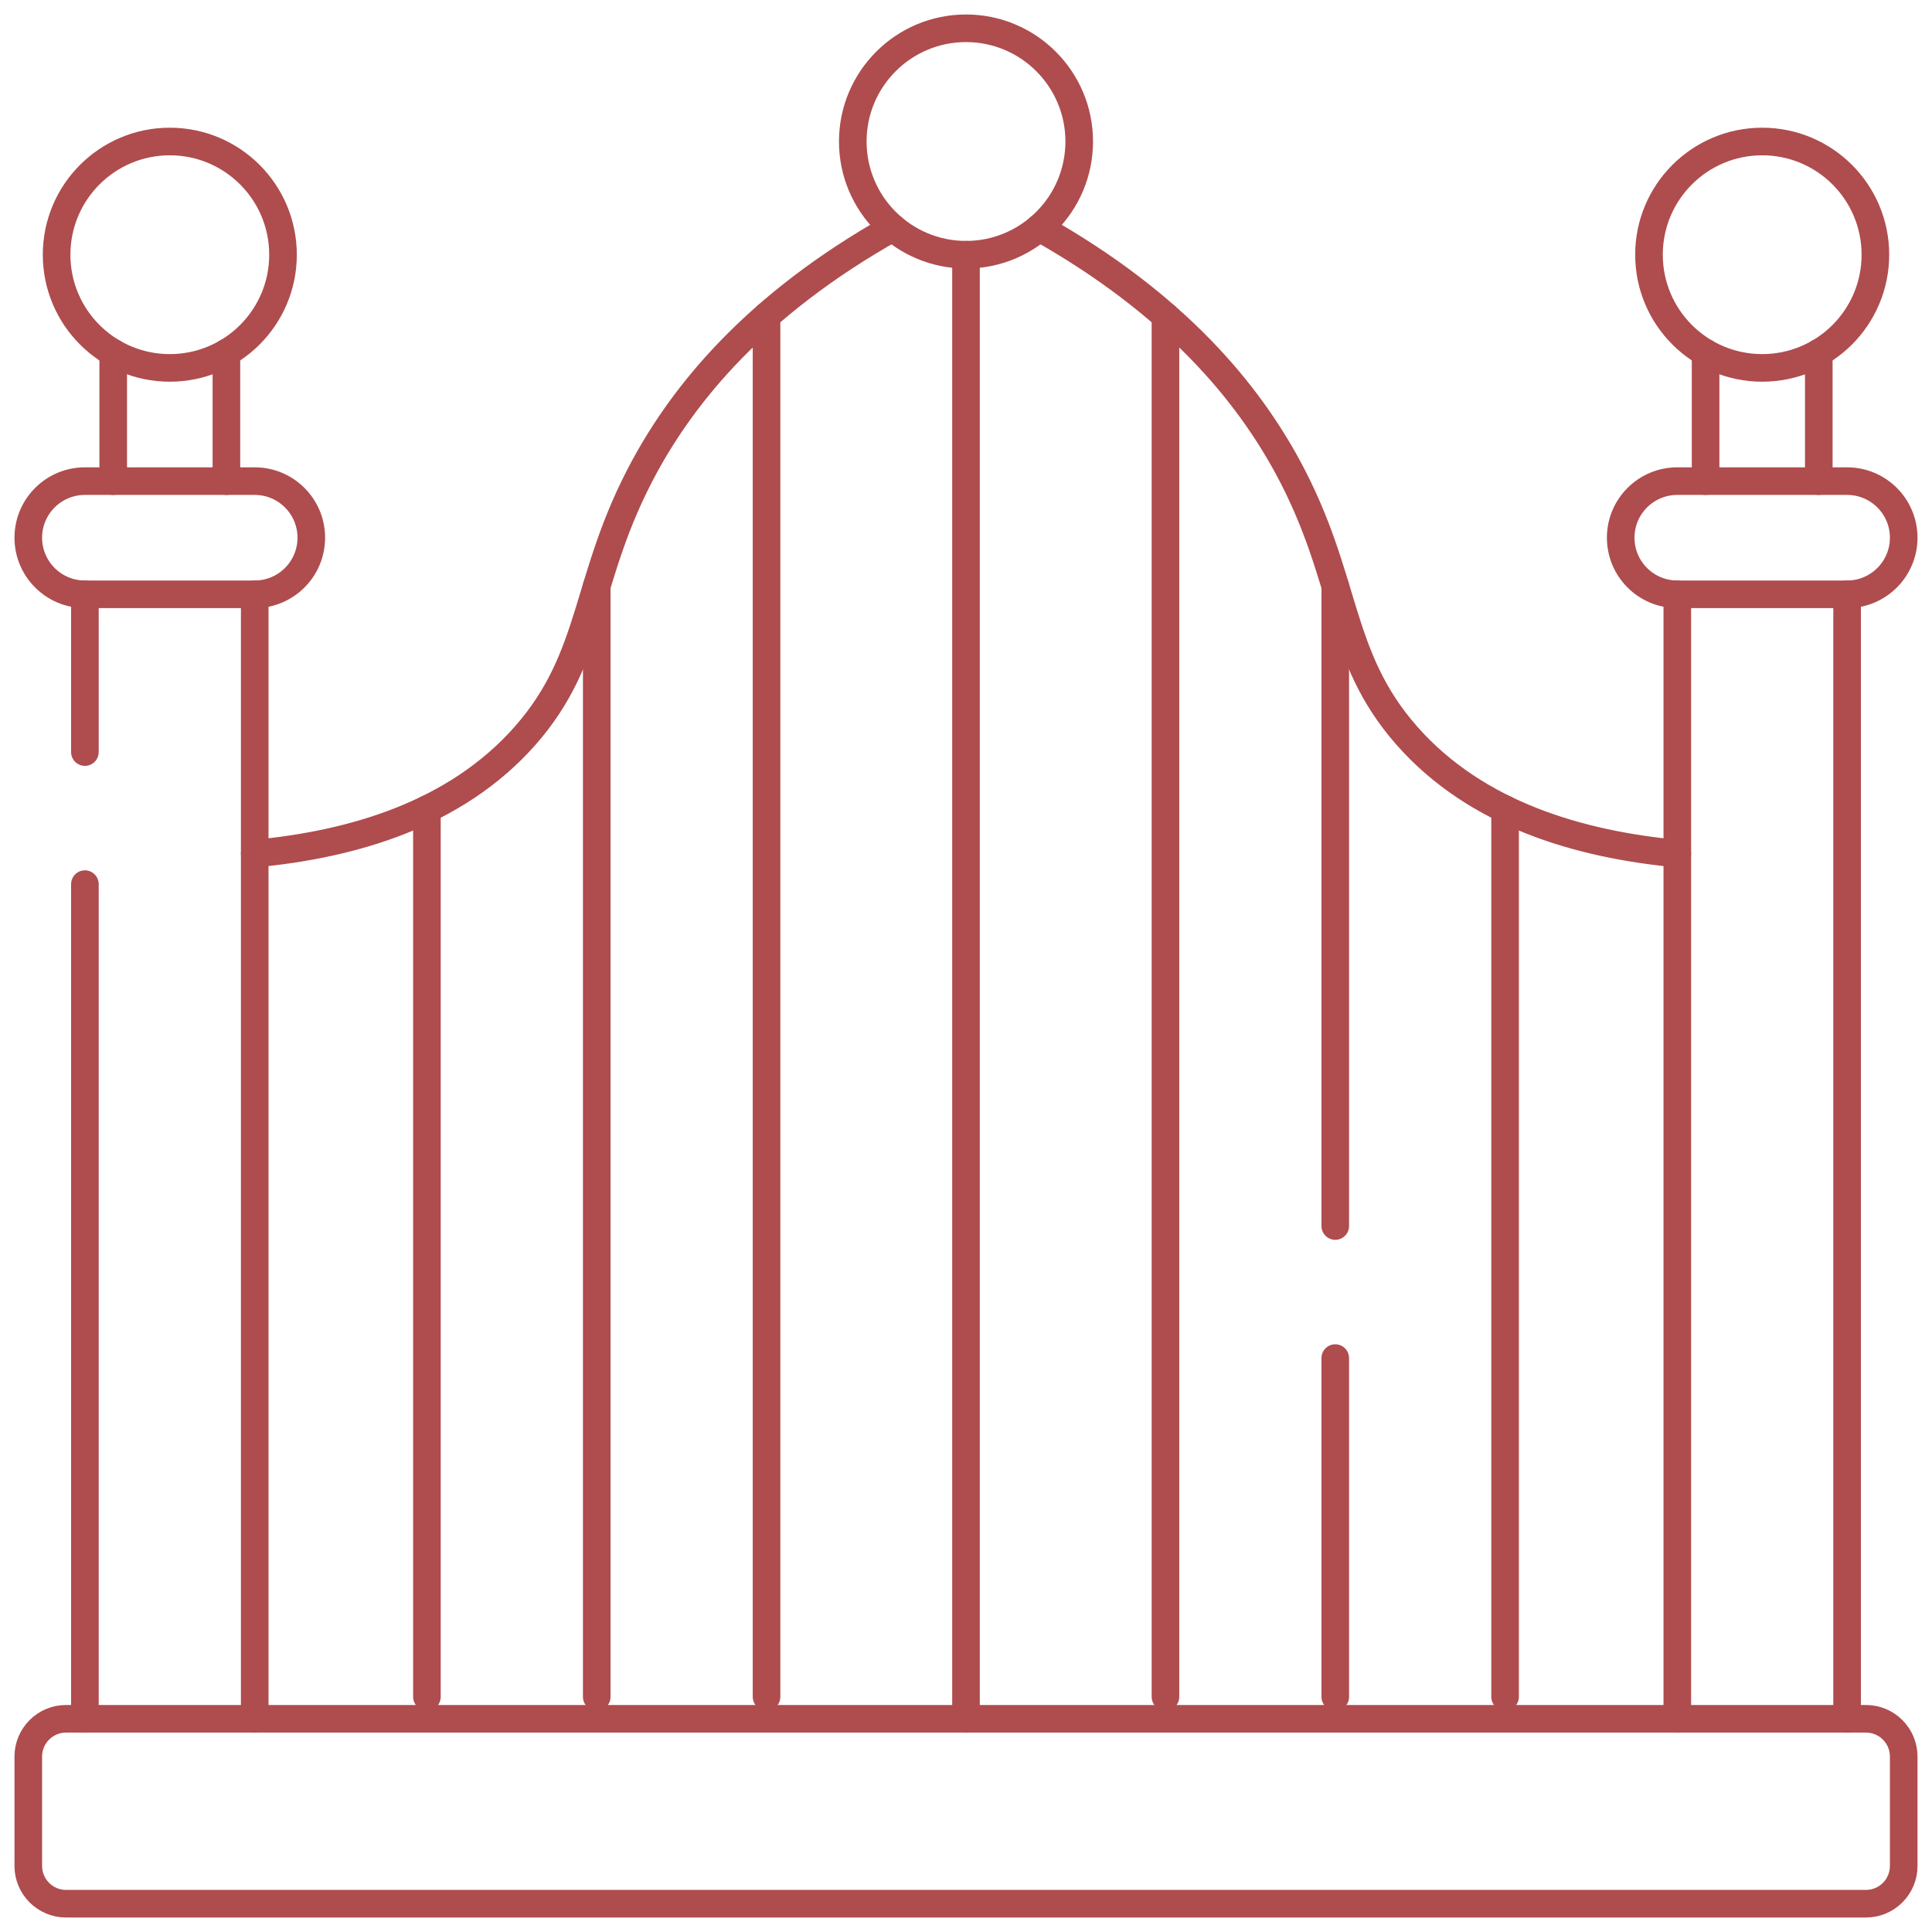 <svg width="70" height="70" viewBox="0 0 70 70" fill="none" xmlns="http://www.w3.org/2000/svg">
<g clip-path="url(#clip0_45_208)">
<path d="M35 62.275V9.229" stroke="#AF4C4E" stroke-miterlimit="10" stroke-linecap="round" stroke-linejoin="round"/>
<mask id="mask0_45_208" style="mask-type:luminance" maskUnits="userSpaceOnUse" x="0" y="0" width="70" height="70">
<path d="M0 7.62939e-06H70V70H0V7.62939e-06Z" fill="white"/>
</mask>
<g mask="url(#mask0_45_208)">
<path d="M37.655 8.252C42.645 11.059 45.216 14.265 46.654 16.915C48.851 20.967 48.412 23.751 50.977 26.66C53.498 29.518 57.244 30.598 60.772 30.927" stroke="#AF4C4E" stroke-miterlimit="10" stroke-linecap="round" stroke-linejoin="round"/>
<path d="M54.532 29.317V61.48" stroke="#AF4C4E" stroke-miterlimit="10" stroke-linecap="round" stroke-linejoin="round"/>
<path d="M48.379 49.206V61.48" stroke="#AF4C4E" stroke-miterlimit="10" stroke-linecap="round" stroke-linejoin="round"/>
<path d="M48.379 21.238V44.421" stroke="#AF4C4E" stroke-miterlimit="10" stroke-linecap="round" stroke-linejoin="round"/>
<path d="M42.227 11.451V61.479" stroke="#AF4C4E" stroke-miterlimit="10" stroke-linecap="round" stroke-linejoin="round"/>
<path d="M9.229 30.927C12.756 30.598 16.502 29.518 19.023 26.66C21.588 23.751 21.149 20.967 23.346 16.915C24.784 14.265 27.355 11.059 32.345 8.252" stroke="#AF4C4E" stroke-miterlimit="10" stroke-linecap="round" stroke-linejoin="round"/>
<path d="M15.468 29.317V61.48" stroke="#AF4C4E" stroke-miterlimit="10" stroke-linecap="round" stroke-linejoin="round"/>
<path d="M21.621 21.238V61.48" stroke="#AF4C4E" stroke-miterlimit="10" stroke-linecap="round" stroke-linejoin="round"/>
<path d="M27.773 11.451V61.479" stroke="#AF4C4E" stroke-miterlimit="10" stroke-linecap="round" stroke-linejoin="round"/>
<path d="M8.203 17.432V12.779" stroke="#AF4C4E" stroke-miterlimit="10" stroke-linecap="round" stroke-linejoin="round"/>
<path d="M4.102 17.432V12.779" stroke="#AF4C4E" stroke-miterlimit="10" stroke-linecap="round" stroke-linejoin="round"/>
<path d="M9.229 62.275V21.533" stroke="#AF4C4E" stroke-miterlimit="10" stroke-linecap="round" stroke-linejoin="round"/>
<path d="M3.076 27.249V21.533" stroke="#AF4C4E" stroke-miterlimit="10" stroke-linecap="round" stroke-linejoin="round"/>
<path d="M3.076 62.275V32.034" stroke="#AF4C4E" stroke-miterlimit="10" stroke-linecap="round" stroke-linejoin="round"/>
<path d="M2.051 9.229C2.051 11.494 3.887 13.33 6.152 13.33C8.418 13.33 10.254 11.494 10.254 9.229C10.254 6.963 8.418 5.127 6.152 5.127C3.887 5.127 2.051 6.963 2.051 9.229Z" stroke="#AF4C4E" stroke-miterlimit="10" stroke-linecap="round" stroke-linejoin="round"/>
<path d="M3.076 17.432H9.229C10.361 17.432 11.279 18.35 11.279 19.482C11.279 20.615 10.361 21.533 9.229 21.533H3.076C1.944 21.533 1.025 20.615 1.025 19.482C1.025 18.35 1.944 17.432 3.076 17.432Z" stroke="#AF4C4E" stroke-miterlimit="10" stroke-linecap="round" stroke-linejoin="round"/>
<path d="M65.898 17.432V12.779" stroke="#AF4C4E" stroke-miterlimit="10" stroke-linecap="round" stroke-linejoin="round"/>
<path d="M61.797 17.432V12.779" stroke="#AF4C4E" stroke-miterlimit="10" stroke-linecap="round" stroke-linejoin="round"/>
<path d="M66.924 62.275V21.533" stroke="#AF4C4E" stroke-miterlimit="10" stroke-linecap="round" stroke-linejoin="round"/>
<path d="M60.772 62.275V21.533" stroke="#AF4C4E" stroke-miterlimit="10" stroke-linecap="round" stroke-linejoin="round"/>
<path d="M59.746 9.229C59.746 11.494 61.583 13.33 63.848 13.33C66.113 13.33 67.949 11.494 67.949 9.229C67.949 6.963 66.113 5.127 63.848 5.127C61.583 5.127 59.746 6.963 59.746 9.229Z" stroke="#AF4C4E" stroke-miterlimit="10" stroke-linecap="round" stroke-linejoin="round"/>
<path d="M60.772 17.432H66.924C68.056 17.432 68.975 18.35 68.975 19.482C68.975 20.615 68.056 21.533 66.924 21.533H60.772C59.639 21.533 58.721 20.615 58.721 19.482C58.721 18.35 59.639 17.432 60.772 17.432Z" stroke="#AF4C4E" stroke-miterlimit="10" stroke-linecap="round" stroke-linejoin="round"/>
<path d="M67.607 68.975H2.393C1.638 68.975 1.025 68.362 1.025 67.607V63.643C1.025 62.888 1.638 62.275 2.393 62.275H67.607C68.362 62.275 68.975 62.888 68.975 63.643V67.607C68.975 68.362 68.362 68.975 67.607 68.975Z" stroke="#AF4C4E" stroke-miterlimit="10" stroke-linecap="round" stroke-linejoin="round"/>
<path d="M30.898 5.127C30.898 7.392 32.735 9.229 35 9.229C37.265 9.229 39.102 7.392 39.102 5.127C39.102 2.862 37.265 1.025 35 1.025C32.735 1.025 30.898 2.862 30.898 5.127Z" stroke="#AF4C4E" stroke-miterlimit="10" stroke-linecap="round" stroke-linejoin="round"/>
</g>
</g>
<defs>
<clipPath id="clip0_45_208">
<rect width="70" height="70" fill="white"/>
</clipPath>
</defs>
</svg>
